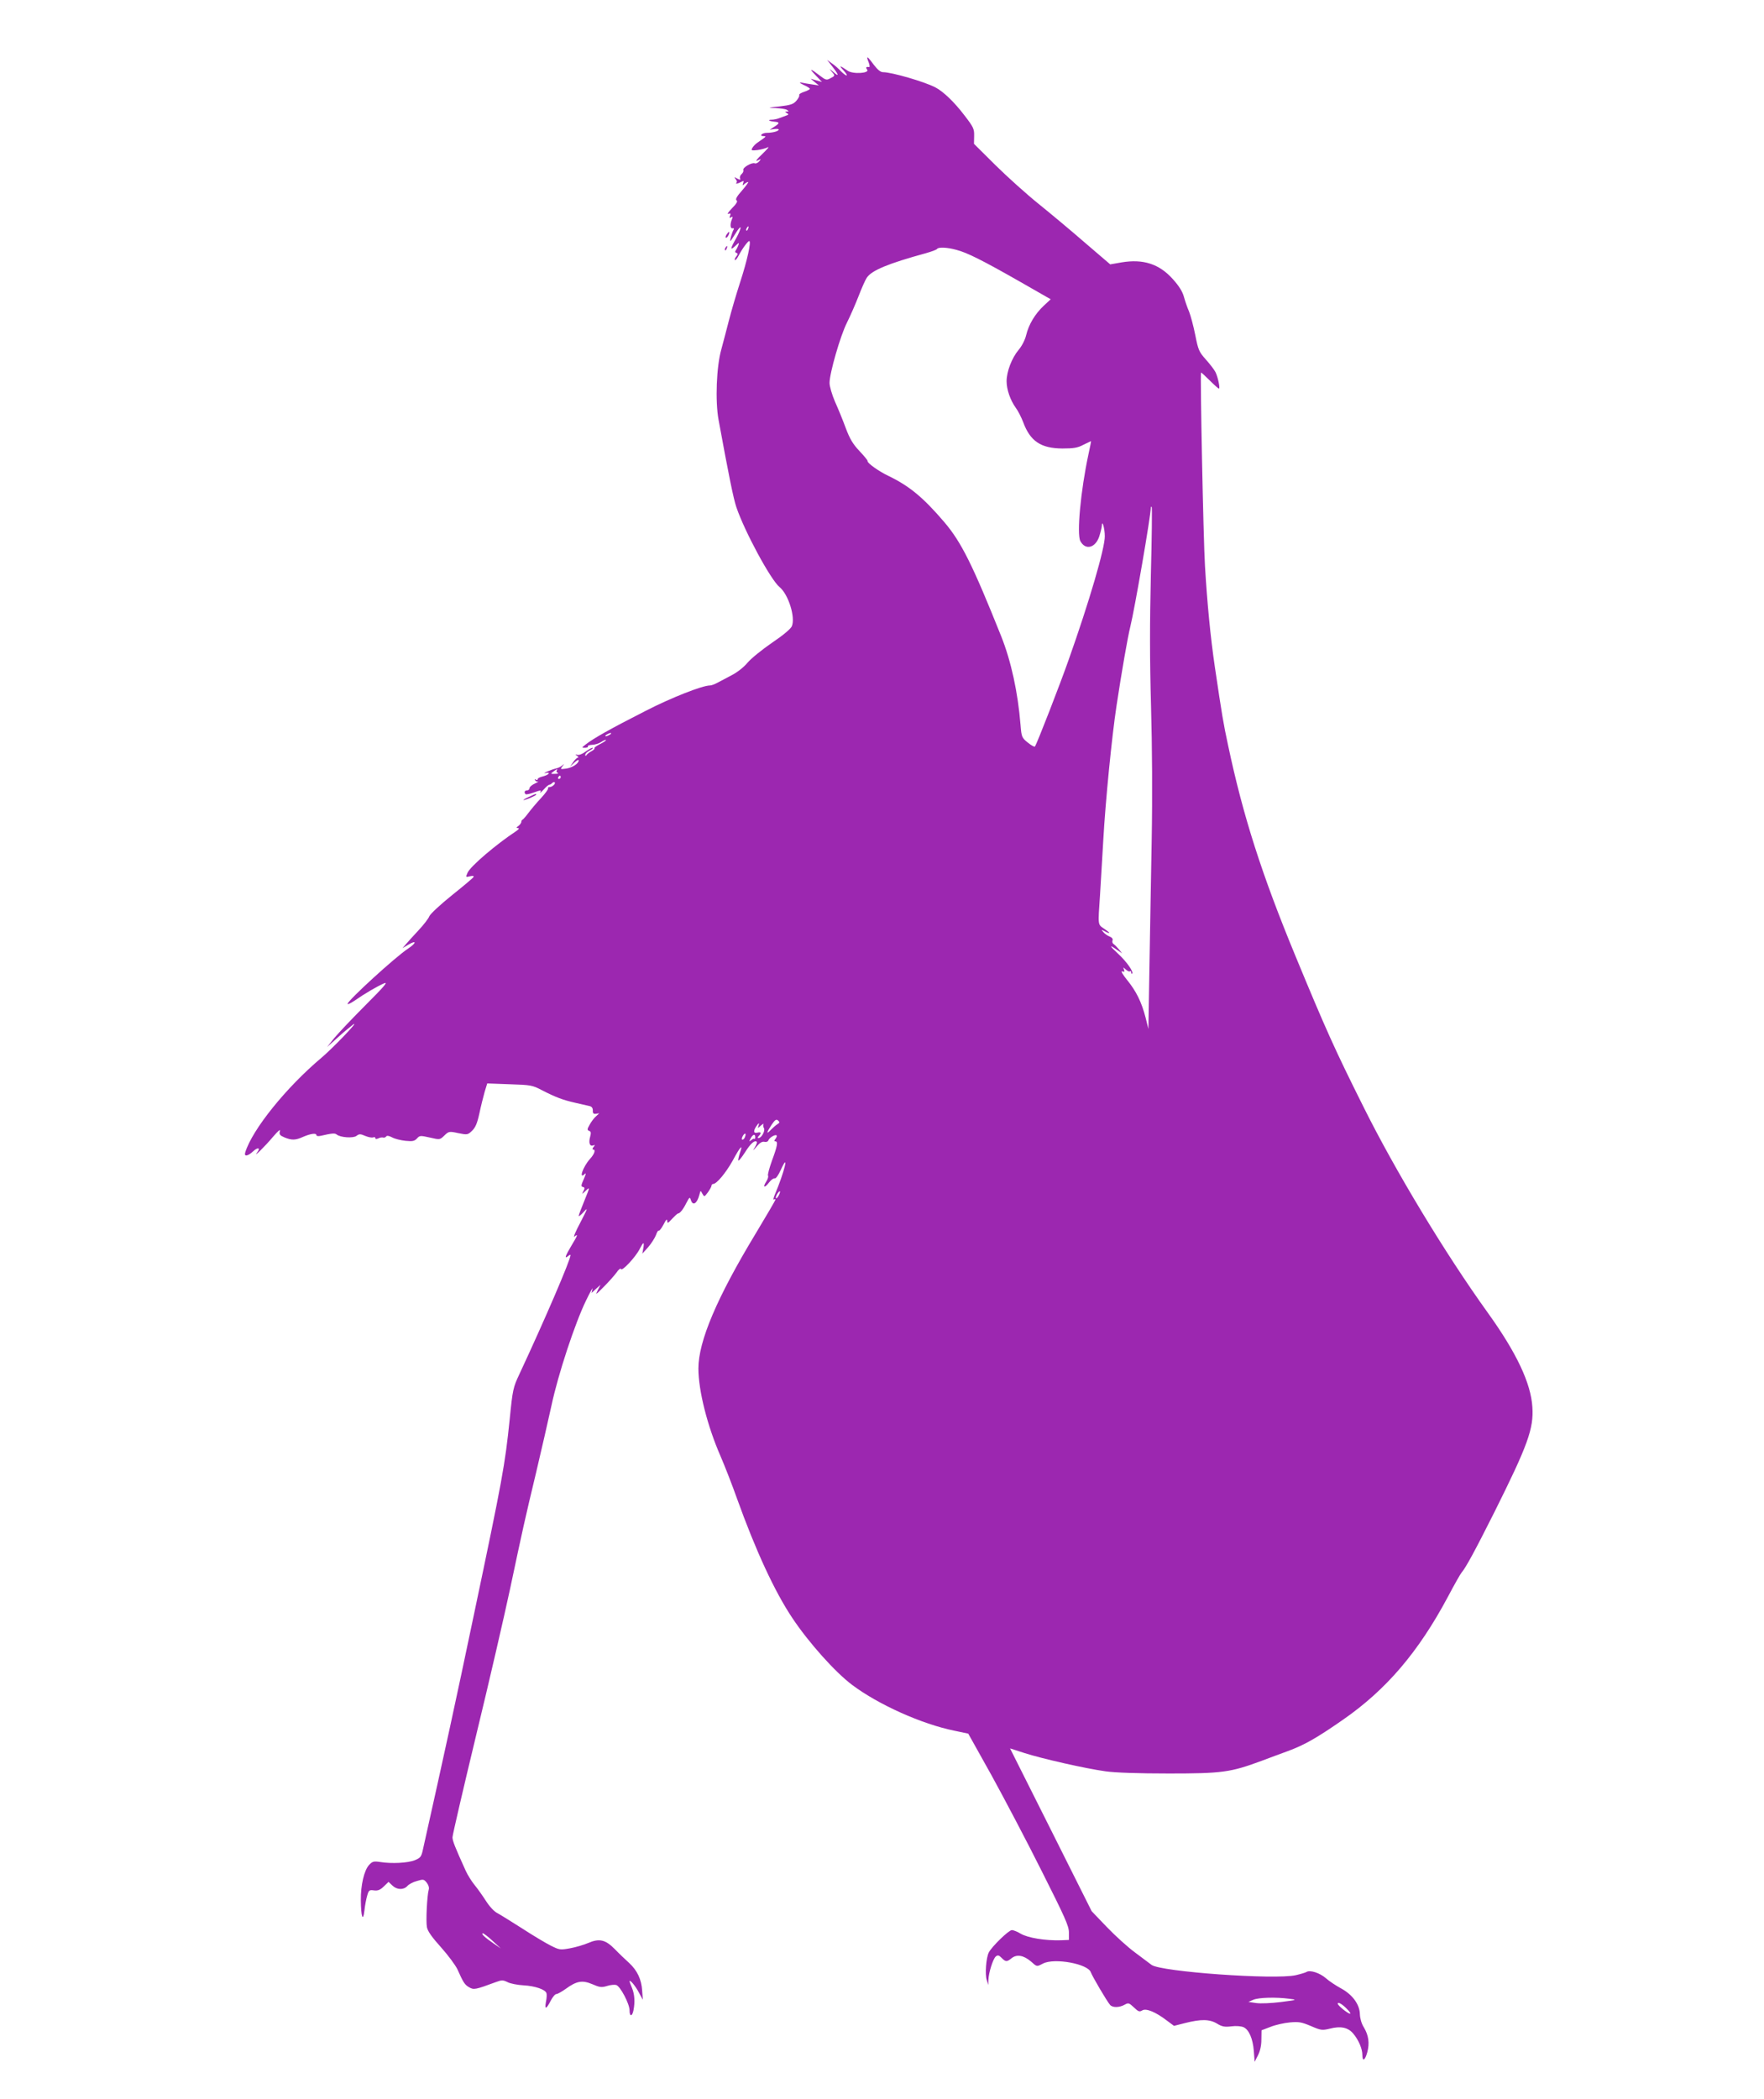 <?xml version="1.0" standalone="no"?>
<!DOCTYPE svg PUBLIC "-//W3C//DTD SVG 20010904//EN"
 "http://www.w3.org/TR/2001/REC-SVG-20010904/DTD/svg10.dtd">
<svg version="1.0" xmlns="http://www.w3.org/2000/svg"
 width="1076pt" height="1280pt" viewBox="0 0 1076 1280"
 preserveAspectRatio="xMidYMid meet">
<g transform="translate(0,1280) scale(0.1,-0.1)"
fill="#9c27b0" stroke="none">
<path d="M5290 12446 c0 -3 4 -16 10 -30 5 -14 6 -25 2 -25 -19 3 -23 -2 -13
-15 19 -23 -87 -30 -119 -7 -48 33 -55 34 -26 3 17 -18 25 -32 20 -32 -6 0
-21 12 -35 26 -13 14 -37 36 -54 47 l-30 22 33 -42 c39 -50 42 -65 5 -32 -25
22 -26 22 -9 1 21 -24 21 -24 -12 -41 -20 -11 -28 -8 -60 17 -60 46 -70 48
-28 4 l40 -42 -35 10 -34 10 25 -21 25 -20 -40 6 c-22 3 -51 8 -65 11 -18 3
-14 -1 12 -14 21 -9 38 -20 38 -24 0 -3 -16 -12 -35 -18 -19 -6 -33 -15 -30
-20 3 -5 -5 -20 -17 -34 -19 -22 -36 -27 -103 -35 -75 -8 -77 -8 -25 -10 30
-1 62 -6 70 -11 13 -9 13 -10 0 -10 -13 0 -13 -1 0 -10 12 -7 11 -10 -5 -15
-11 -4 -30 -11 -43 -16 -13 -5 -32 -9 -44 -9 -29 0 -17 -9 15 -12 34 -3 34 -9
0 -31 l-28 -18 28 4 c15 2 27 1 27 -3 0 -10 -37 -20 -72 -20 -30 0 -50 -20
-21 -20 20 -1 18 -2 -37 -40 -12 -8 -26 -23 -31 -32 -9 -16 -5 -17 32 -13 23
3 51 11 63 17 11 6 -4 -12 -34 -41 -33 -31 -45 -47 -30 -40 23 11 24 11 11 -5
-8 -9 -20 -15 -27 -12 -19 7 -75 -26 -70 -41 3 -6 -2 -17 -10 -24 -8 -7 -13
-18 -10 -26 5 -11 1 -11 -17 -2 -19 11 -20 10 -10 -3 7 -8 10 -18 6 -21 -10
-10 6 -8 27 3 16 9 19 8 13 -7 -5 -15 -3 -16 8 -5 7 6 17 12 22 12 5 0 -12
-23 -37 -52 -32 -36 -42 -54 -33 -60 8 -5 0 -20 -28 -48 -22 -23 -32 -38 -22
-34 13 5 16 2 10 -12 -5 -13 -3 -15 7 -9 10 6 11 4 5 -11 -13 -31 -11 -59 3
-56 8 1 11 -2 7 -8 -9 -14 -25 -70 -20 -70 2 0 16 21 32 47 15 25 29 41 30 36
2 -6 -10 -36 -26 -65 -38 -66 -39 -79 -5 -47 22 21 24 21 18 4 -4 -11 -11 -25
-16 -32 -6 -7 -4 -13 4 -15 10 -4 10 -8 -1 -22 -8 -9 -11 -19 -8 -22 3 -3 13
9 23 28 21 41 56 88 64 88 14 0 -12 -118 -55 -250 -24 -74 -55 -180 -69 -235
-14 -55 -35 -134 -46 -175 -30 -105 -38 -315 -17 -430 64 -349 91 -481 109
-534 50 -147 209 -442 263 -486 54 -44 98 -185 75 -239 -7 -16 -53 -55 -120
-100 -60 -41 -128 -96 -150 -122 -23 -28 -64 -60 -98 -77 -31 -17 -70 -37 -87
-46 -16 -9 -36 -16 -44 -16 -47 0 -237 -75 -391 -154 -218 -111 -321 -169
-369 -207 -24 -19 -24 -19 -2 -19 12 0 20 4 17 8 -3 5 8 9 25 10 17 0 42 8 56
17 13 9 27 15 29 12 3 -2 -13 -13 -35 -24 -22 -11 -38 -23 -35 -26 3 -3 -5
-11 -18 -18 -12 -6 -26 -17 -30 -23 -5 -8 -8 -7 -8 1 0 7 12 19 28 27 15 8 22
15 16 16 -5 0 -25 -11 -43 -24 -18 -14 -40 -22 -49 -19 -15 4 -15 3 -2 -6 8
-6 11 -11 5 -11 -5 0 -19 -13 -29 -28 l-19 -27 26 24 c15 14 27 20 27 14 0
-19 -39 -45 -77 -50 -35 -5 -36 -4 -23 13 14 18 14 18 -3 4 -11 -8 -27 -15
-38 -17 -10 -2 -33 -10 -51 -18 -20 -9 -23 -12 -9 -9 15 4 21 2 17 -4 -3 -6
-20 -13 -36 -17 -17 -4 -30 -11 -30 -16 0 -6 -5 -7 -12 -3 -7 4 -8 3 -4 -4 4
-6 12 -10 19 -9 7 2 -3 -3 -20 -11 -18 -8 -33 -21 -33 -28 0 -8 -7 -14 -15
-14 -15 0 -20 -12 -9 -23 3 -3 24 1 46 9 49 17 51 17 43 2 -4 -7 6 1 21 17 15
17 31 30 35 30 4 0 11 3 15 8 14 14 26 7 14 -8 -7 -8 -19 -15 -28 -15 -8 0
-12 -3 -9 -6 4 -4 -16 -32 -44 -62 -28 -30 -62 -71 -77 -91 -15 -20 -30 -37
-34 -39 -5 -2 -8 -8 -8 -14 0 -6 -8 -17 -17 -24 -15 -11 -15 -13 -3 -14 9 0 5
-7 -11 -18 -123 -81 -280 -215 -297 -254 -12 -28 -12 -28 14 -22 16 4 25 3 23
-3 -2 -6 -62 -56 -132 -112 -71 -57 -132 -114 -138 -128 -5 -14 -35 -53 -67
-87 -31 -33 -66 -72 -77 -85 l-20 -23 37 22 c50 29 49 10 -2 -24 -79 -52 -370
-318 -370 -338 0 -5 19 4 43 20 60 42 142 90 181 106 25 10 -4 -23 -114 -133
-80 -80 -166 -171 -191 -201 l-44 -55 65 58 c36 33 79 68 95 80 41 28 -126
-146 -195 -204 -215 -181 -421 -437 -464 -576 -9 -28 15 -25 49 7 28 26 46 21
24 -7 -30 -40 47 36 94 92 34 40 49 52 44 37 -5 -20 0 -26 28 -38 44 -18 67
-18 113 3 46 20 82 25 82 11 0 -6 11 -8 28 -4 66 15 84 17 95 8 23 -19 101
-24 121 -9 17 13 24 13 54 0 19 -8 41 -12 48 -9 8 3 14 1 14 -5 0 -6 6 -6 18
-1 9 5 22 7 29 5 6 -2 14 1 18 6 4 7 16 6 37 -5 16 -9 53 -18 82 -21 42 -4 54
-2 69 14 17 19 21 19 79 6 61 -14 61 -14 88 12 27 26 30 27 85 15 55 -11 58
-11 84 14 21 20 32 46 45 106 9 43 24 102 32 131 l16 52 136 -5 c130 -4 140
-6 197 -36 84 -43 128 -60 204 -77 36 -8 75 -17 87 -20 14 -3 20 -12 20 -27
-1 -17 4 -22 19 -20 l20 3 -20 -19 c-11 -9 -28 -32 -38 -50 -16 -28 -16 -33
-4 -38 12 -4 13 -12 7 -35 -11 -37 -3 -62 18 -54 12 4 13 3 2 -10 -7 -9 -8
-15 -2 -15 17 0 8 -28 -19 -57 -44 -49 -72 -132 -30 -90 7 6 3 -8 -8 -33 -17
-38 -18 -46 -6 -48 12 -3 13 -8 4 -25 -11 -21 -10 -21 14 2 26 24 26 24 -8
-60 -19 -46 -35 -88 -35 -94 0 -5 14 6 31 25 27 30 24 22 -21 -65 -29 -54 -45
-93 -36 -86 24 20 20 8 -19 -56 -37 -62 -44 -83 -20 -63 8 7 15 10 15 6 0 -29
-157 -394 -312 -726 -38 -81 -41 -93 -59 -275 -29 -281 -43 -358 -218 -1190
-111 -530 -177 -833 -312 -1437 -9 -41 -15 -48 -49 -62 -42 -17 -141 -22 -210
-11 -40 6 -48 4 -68 -17 -31 -33 -52 -124 -51 -216 1 -101 13 -137 22 -62 3
30 11 71 17 91 9 32 13 35 41 31 23 -3 37 2 60 24 l29 28 23 -22 c28 -27 68
-28 91 -4 9 11 35 25 58 31 40 12 43 12 61 -10 11 -14 16 -31 12 -43 -10 -35
-18 -191 -11 -228 4 -24 31 -62 86 -123 43 -48 88 -109 100 -134 36 -81 45
-95 72 -110 28 -16 36 -15 163 32 35 13 43 13 70 0 16 -9 61 -18 100 -20 69
-4 130 -25 138 -47 3 -7 2 -31 -3 -54 -9 -49 2 -46 30 9 11 21 26 39 34 39 7
0 32 14 56 31 67 49 102 55 163 29 44 -19 56 -21 89 -11 21 7 47 9 57 6 25 -8
81 -115 81 -154 0 -40 16 -40 24 0 10 51 7 97 -9 136 -8 19 -15 38 -15 40 0
15 35 -26 56 -66 l25 -46 -4 55 c-4 69 -30 124 -80 170 -21 19 -60 56 -86 83
-58 59 -95 68 -164 38 -26 -11 -76 -26 -110 -32 -60 -11 -65 -10 -117 16 -30
15 -109 62 -175 105 -66 42 -135 85 -152 94 -19 9 -48 41 -69 74 -20 31 -51
75 -70 98 -18 22 -42 61 -53 85 -68 150 -81 184 -81 205 0 13 65 293 144 621
80 329 172 729 206 888 81 382 91 427 160 715 32 135 74 319 94 410 41 192
144 503 211 640 25 52 43 84 39 70 l-6 -25 27 25 28 25 -17 -33 c-16 -31 -12
-29 36 20 29 29 64 68 78 87 13 20 26 29 28 22 5 -16 88 72 113 121 24 47 30
48 23 6 l-6 -33 36 40 c19 22 40 55 47 73 6 18 14 31 17 27 3 -3 16 13 29 37
15 30 22 37 23 23 0 -17 4 -16 30 13 16 17 32 32 36 32 11 0 32 26 51 65 19
36 21 37 27 17 12 -38 38 -22 52 32 7 28 7 28 18 7 12 -21 12 -21 34 8 12 17
22 35 22 41 0 5 5 10 10 10 21 0 77 67 119 142 48 89 65 106 44 47 -7 -23 -12
-44 -9 -46 3 -3 21 20 41 51 34 54 59 75 71 63 3 -3 -2 -18 -12 -34 -14 -24
-13 -23 11 5 19 23 34 32 47 29 11 -3 22 1 25 9 6 17 42 38 50 30 3 -3 0 -12
-7 -21 -8 -10 -9 -15 -1 -15 18 0 13 -28 -20 -117 -16 -45 -28 -87 -24 -93 3
-5 -2 -21 -11 -35 -24 -37 -10 -42 16 -7 13 17 28 28 35 26 7 -3 23 19 38 53
53 115 22 -13 -36 -150 -9 -21 -12 -35 -7 -32 6 3 10 3 10 -1 0 -3 -54 -96
-121 -207 -236 -390 -349 -656 -349 -822 0 -136 55 -352 135 -535 25 -58 71
-175 101 -260 113 -314 228 -564 337 -727 100 -150 261 -330 365 -408 160
-120 425 -239 623 -279 l85 -18 143 -256 c78 -142 216 -404 306 -584 141 -280
165 -333 165 -372 l0 -46 -47 -2 c-97 -3 -203 14 -249 41 -19 12 -43 21 -52
21 -19 0 -123 -101 -141 -137 -16 -32 -24 -133 -12 -168 l9 -30 1 31 c1 43 28
129 45 143 12 10 19 8 35 -8 26 -26 32 -26 62 -2 32 25 73 17 117 -20 38 -34
35 -33 74 -13 70 36 276 -2 292 -54 7 -21 97 -175 117 -198 15 -18 57 -17 89
1 23 13 27 11 56 -16 27 -26 34 -29 51 -19 23 15 82 -9 151 -62 l43 -32 67 17
c98 25 150 24 195 -3 31 -19 47 -22 88 -17 28 4 60 1 74 -5 33 -15 57 -69 63
-146 l5 -65 20 39 c13 25 21 59 21 96 l1 57 55 21 c30 12 83 24 118 27 54 5
71 2 128 -22 62 -27 69 -27 116 -16 65 17 111 8 143 -31 32 -38 55 -92 55
-129 0 -43 16 -35 30 16 15 55 8 104 -21 152 -14 22 -23 54 -24 79 -1 60 -45
121 -116 159 -31 17 -72 44 -92 62 -37 32 -96 51 -117 38 -6 -4 -36 -13 -66
-20 -127 -29 -825 21 -880 63 -12 9 -57 43 -100 75 -44 32 -121 102 -172 155
l-93 97 -249 497 -249 496 87 -28 c105 -34 373 -95 497 -112 57 -8 198 -13
385 -13 325 0 376 7 565 77 44 17 116 43 159 59 103 38 177 80 338 192 264
183 460 413 639 748 39 74 77 141 84 149 26 30 81 131 201 370 203 407 240
508 231 640 -9 145 -96 330 -272 575 -259 360 -564 865 -758 1255 -175 350
-229 470 -415 920 -206 498 -320 855 -411 1285 -29 134 -37 183 -81 480 -26
176 -47 392 -60 615 -10 163 -30 1170 -24 1178 1 2 25 -20 52 -47 28 -28 54
-51 57 -51 9 0 -6 71 -21 101 -7 14 -33 48 -58 76 -42 47 -47 58 -65 149 -11
55 -28 119 -38 144 -11 25 -25 66 -32 92 -9 32 -31 66 -67 106 -83 93 -181
124 -313 102 l-69 -12 -154 132 c-84 73 -211 179 -283 237 -71 57 -189 163
-262 235 l-132 131 1 48 c1 43 -4 54 -58 124 -62 82 -130 147 -178 172 -67 35
-267 93 -320 93 -15 0 -33 15 -56 45 -32 43 -40 51 -40 41z m-727 -1041 c-3
-9 -8 -14 -10 -11 -3 3 -2 9 2 15 9 16 15 13 8 -4z m1272 -129 c65 -17 157
-63 387 -194 l187 -107 -43 -40 c-52 -49 -91 -113 -107 -180 -7 -29 -27 -67
-46 -89 -41 -49 -73 -132 -73 -191 0 -51 23 -116 56 -162 13 -17 33 -56 45
-87 43 -117 108 -160 239 -161 69 0 94 4 129 23 25 12 45 22 46 22 1 0 -6 -37
-16 -82 -47 -219 -72 -485 -49 -528 31 -57 91 -42 115 28 8 25 15 55 16 66 1
41 18 -16 18 -64 1 -72 -95 -400 -221 -755 -52 -148 -191 -506 -205 -527 -2
-5 -22 6 -43 23 -37 30 -39 34 -45 108 -16 198 -57 388 -118 541 -174 435
-243 574 -347 696 -128 150 -213 220 -339 281 -60 28 -132 80 -129 91 2 4 -21
31 -49 61 -40 42 -59 74 -84 140 -17 47 -47 120 -66 162 -18 42 -33 93 -33
114 0 59 66 288 106 367 20 40 52 113 71 162 19 49 41 99 50 112 29 45 131 87
361 150 35 10 65 21 68 26 8 12 62 10 119 -6z m1185 -1982 c-7 -296 -7 -517 1
-799 7 -250 9 -545 4 -820 -4 -236 -11 -592 -14 -790 l-6 -360 -17 69 c-25 96
-57 161 -113 230 -27 33 -40 56 -30 53 13 -6 16 -3 11 10 -6 16 -6 16 12 0 10
-9 22 -14 25 -10 4 3 7 0 7 -7 0 -7 3 -11 6 -7 10 10 -33 72 -86 121 -54 50
-56 58 -7 24 l32 -22 -20 25 c-11 13 -25 27 -32 32 -7 4 -10 14 -7 22 4 9 -3
18 -18 24 -13 5 -30 17 -38 27 -14 16 -13 16 7 6 38 -21 39 -13 0 13 -42 29
-40 16 -27 208 5 78 14 230 20 337 13 233 52 630 81 819 30 199 68 418 84 481
26 105 125 677 125 726 0 4 2 5 5 2 3 -3 1 -189 -5 -414z m-3300 -974 c-8 -5
-19 -10 -25 -10 -5 0 -3 5 5 10 8 5 20 10 25 10 6 0 3 -5 -5 -10z m-324 -219
c-4 -5 0 -12 6 -14 7 -3 0 -6 -16 -6 -28 -1 -29 0 -10 14 22 17 27 18 20 6z
m24 -41 c0 -5 -5 -10 -11 -10 -5 0 -7 5 -4 10 3 6 8 10 11 10 2 0 4 -4 4 -10z
m1323 -2115 c-9 -5 -27 -21 -40 -34 -30 -32 -29 -20 3 29 21 31 29 37 40 27
11 -10 10 -14 -3 -22z m-117 -12 c-6 -14 -3 -14 15 3 12 10 20 14 16 9 -3 -6
-2 -17 3 -25 9 -15 -15 -60 -33 -60 -7 0 -7 4 1 12 18 18 15 27 -8 21 -23 -6
-26 8 -8 37 16 24 22 26 14 3z m-82 -67 c-3 -9 -10 -16 -15 -16 -6 0 -5 9 1
21 13 24 24 20 14 -5z m63 -1 c0 -8 -3 -13 -5 -10 -3 3 -12 -1 -20 -8 -13 -10
-14 -9 -3 11 13 25 28 29 28 7z m143 -355 c-6 -12 -14 -20 -17 -17 -2 3 1 14
8 26 17 26 24 19 9 -9z m-1745 -4546 l50 -46 -48 33 c-50 34 -76 59 -61 59 5
0 32 -21 59 -46z m4860 -353 c49 -6 48 -7 -53 -20 -58 -7 -122 -10 -150 -6
l-47 7 30 13 c32 14 139 17 220 6z m354 -65 c14 -14 21 -26 16 -26 -13 0 -75
50 -75 61 0 14 30 -4 59 -35z"/>
<path d="M4432 11370 c-7 -11 -8 -20 -3 -20 9 0 24 30 18 36 -1 2 -8 -6 -15
-16z"/>
<path d="M4425 11289 c-4 -6 -5 -12 -2 -15 2 -3 7 2 10 11 7 17 1 20 -8 4z"/>
<path d="M3225 7940 c-22 -10 -36 -19 -32 -19 12 -1 77 27 77 33 0 7 3 8 -45
-14z"/>
</g>
</svg>
